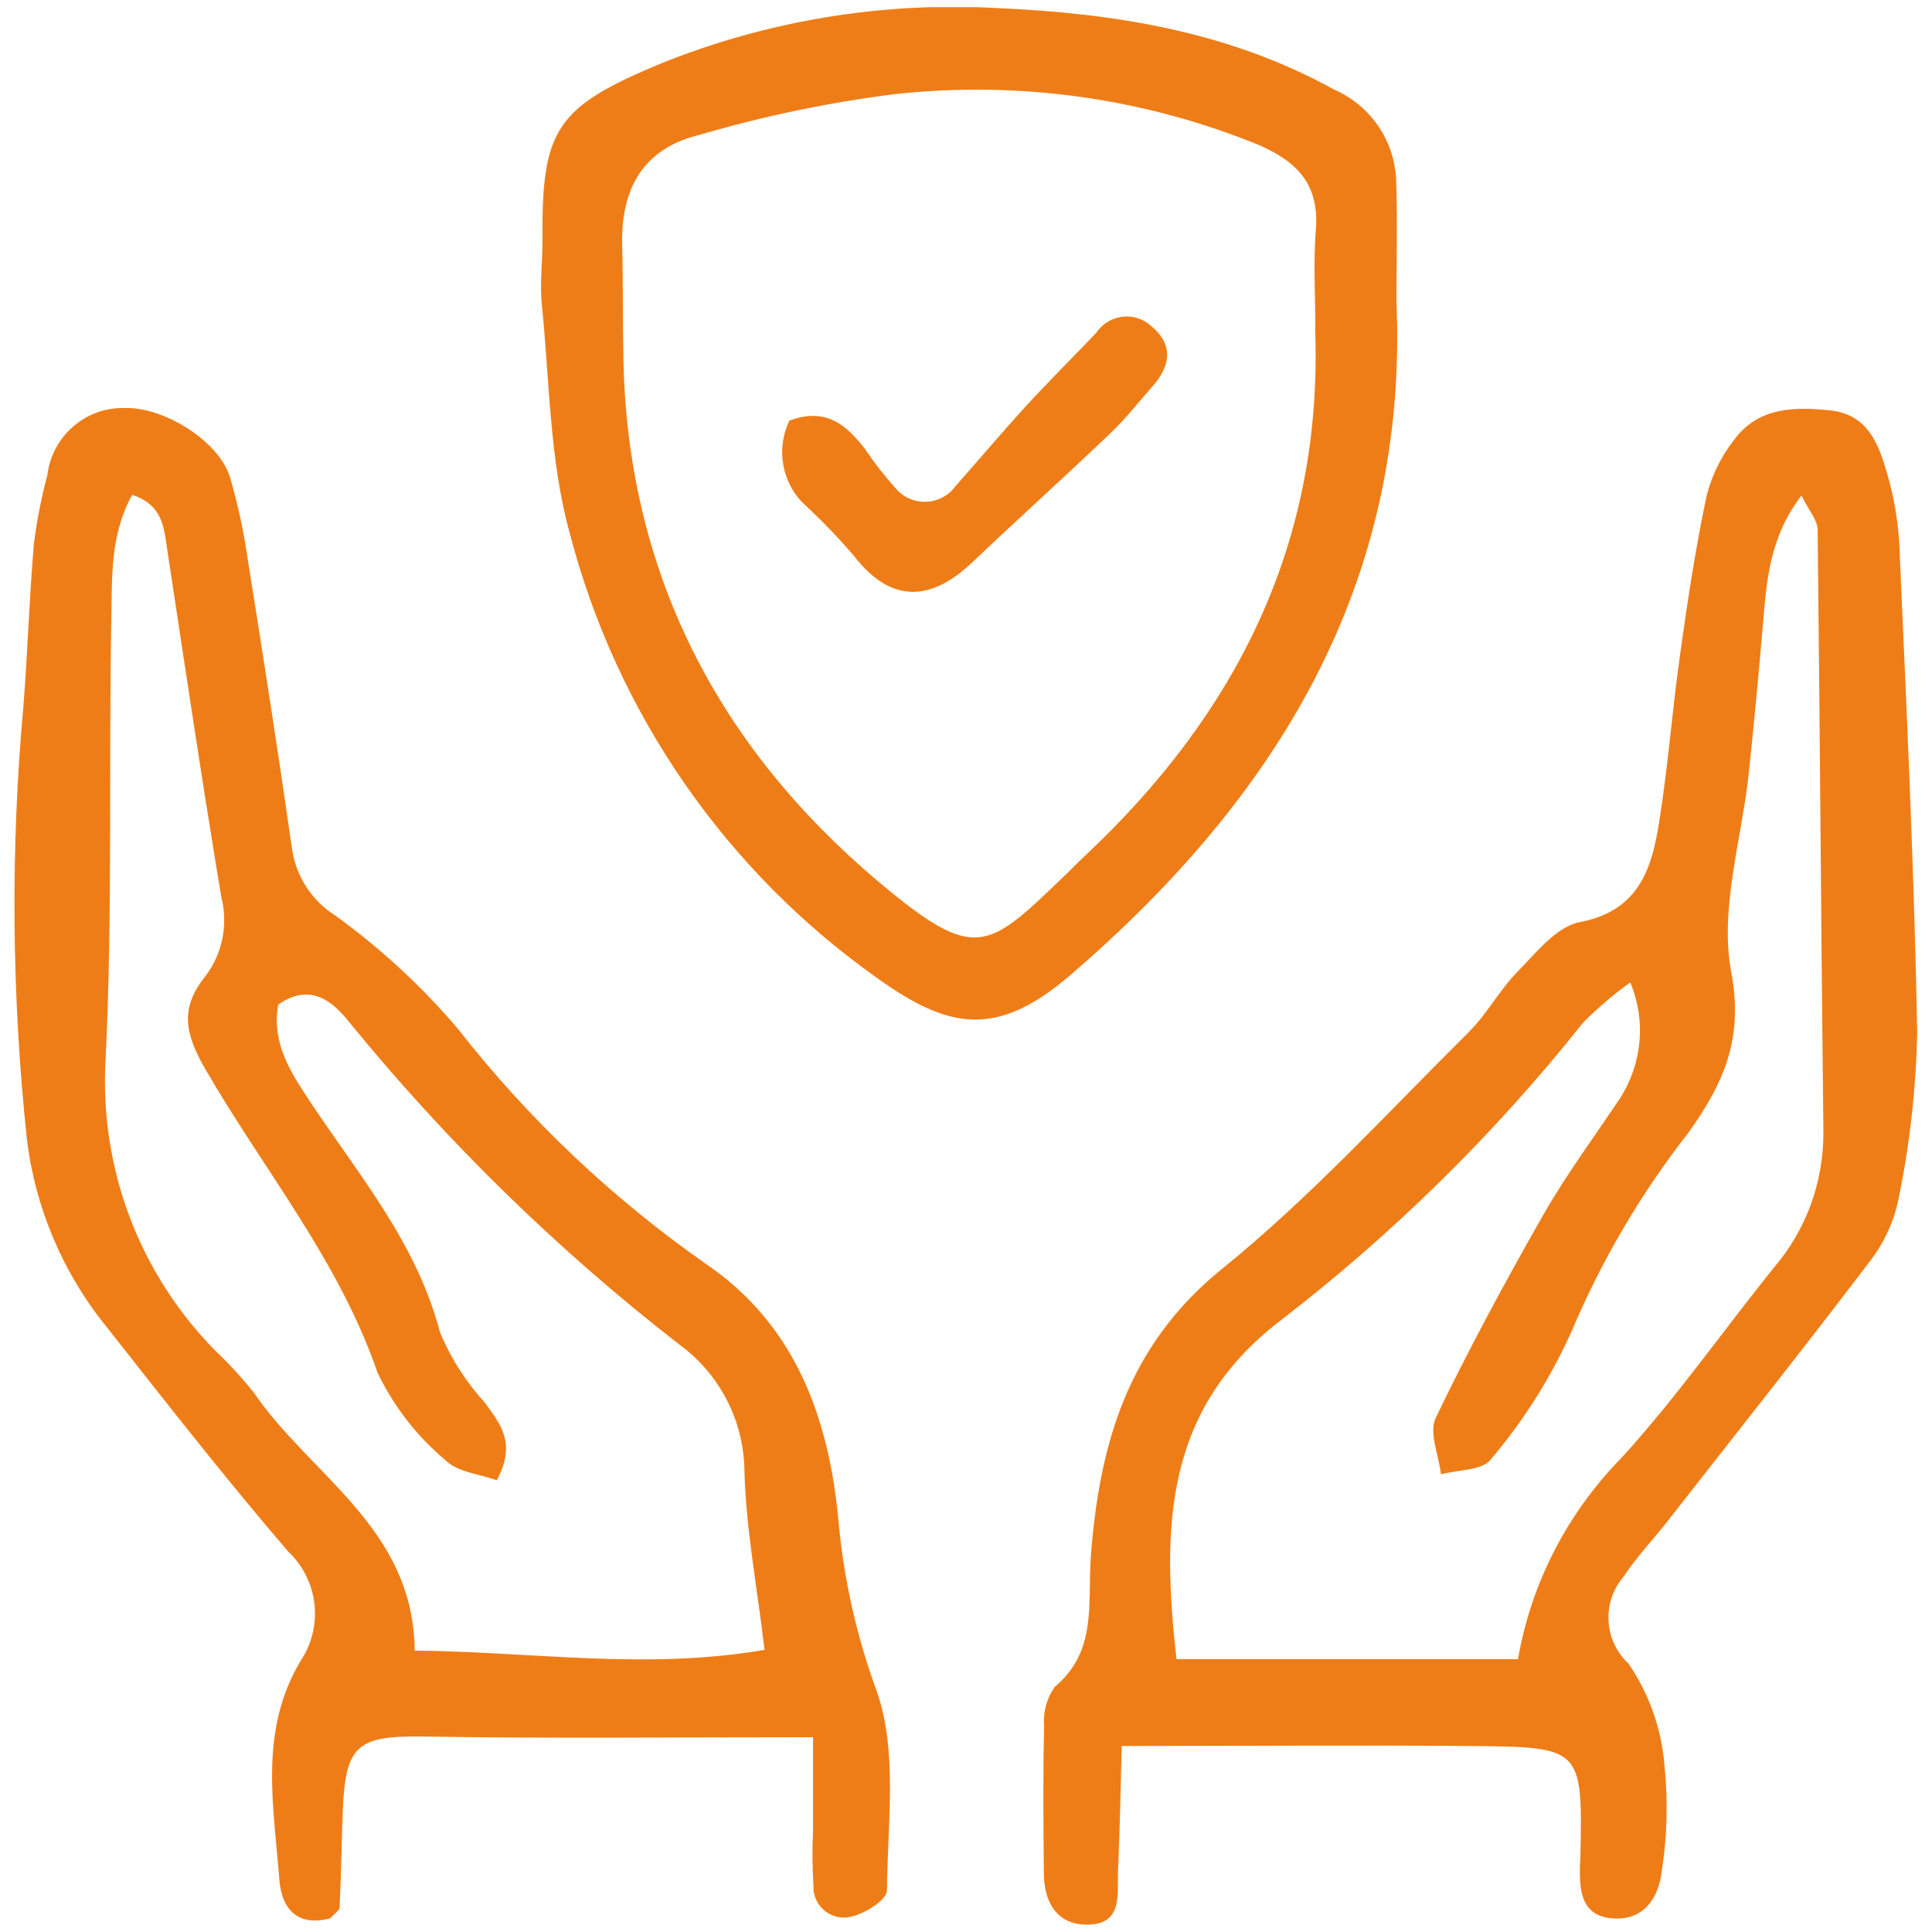 <svg xmlns="http://www.w3.org/2000/svg" xmlns:xlink="http://www.w3.org/1999/xlink" id="Calque_1" viewBox="0 0 83.62 83.62"><defs><style>.cls-1{fill:none;}.cls-2{fill:#ef7d17;}.cls-3{clip-path:url(#clippath);}</style><clipPath id="clippath"><rect class="cls-1" x=".63" y=".31" width="82.37" height="83"></rect></clipPath></defs><g id="Groupe_1196"><g class="cls-3"><g id="Groupe_1195"><path id="Trac&#xE9;_1206" class="cls-2" d="M48.55,75.59c-.05,1.82-.08,3.61-.16,5.4-.04.96.22,2.26-1.25,2.31-1.35.05-1.95-.92-1.96-2.2-.02-2.12-.04-4.25.01-6.38-.05-.61.11-1.21.46-1.71,1.85-1.54,1.42-3.62,1.56-5.6.36-4.83,1.56-9.16,5.68-12.49,3.83-3.1,7.19-6.79,10.7-10.27.78-.78,1.31-1.8,2.09-2.59.81-.83,1.69-1.96,2.7-2.15,2.59-.5,3.12-2.35,3.44-4.39.38-2.39.56-4.82.9-7.22.32-2.3.67-4.6,1.15-6.87.23-.87.63-1.69,1.19-2.4,1.03-1.4,2.58-1.43,4.13-1.27,1.63.16,2.11,1.42,2.48,2.71.29.97.46,1.97.53,2.98.31,7.08.65,14.15.78,21.23-.05,2.43-.32,4.84-.81,7.22-.2.99-.64,1.92-1.26,2.72-2.87,3.78-5.83,7.5-8.75,11.24-.62.79-1.33,1.53-1.88,2.37-.96,1.11-.87,2.78.21,3.78.89,1.31,1.43,2.83,1.55,4.4.16,1.51.12,3.04-.11,4.54-.13,1.19-.78,2.19-2.15,2.08-1.35-.11-1.42-1.21-1.4-2.28,0-.1.02-.2.02-.3.1-4.81.1-4.84-4.78-4.88-4.84-.04-9.67,0-15.08,0M50.92,71.81h14.78c.57-3.28,2.13-6.31,4.46-8.69,2.38-2.6,4.41-5.52,6.63-8.27,1.39-1.63,2.14-3.7,2.13-5.85-.1-8.69-.15-17.38-.25-26.07,0-.42-.38-.83-.7-1.48-1.4,1.83-1.51,3.72-1.67,5.61-.18,2.11-.38,4.22-.6,6.32-.3,2.91-1.29,5.94-.77,8.69.55,2.92-.35,4.84-1.84,6.94-2.05,2.62-3.75,5.5-5.05,8.57-.9,2.02-2.09,3.91-3.52,5.59-.36.48-1.41.44-2.15.64-.1-.82-.53-1.81-.23-2.44,1.43-2.98,3.01-5.9,4.65-8.78,1-1.75,2.21-3.38,3.33-5.06.96-1.5,1.13-3.37.44-5.01-.72.52-1.4,1.1-2.03,1.73-3.84,4.83-8.25,9.17-13.14,12.93-5.01,3.86-5.11,8.94-4.47,14.62"></path><path id="Trac&#xE9;_1207" class="cls-2" d="M35.17,75.19c-6.02,0-11.44.06-16.86-.03-2.8-.04-3.36.35-3.47,3.15-.06,1.41-.07,2.82-.14,4.23,0,.16-.25.3-.41.49-1.41.37-2.1-.4-2.2-1.68-.24-3.2-.9-6.43.93-9.48.99-1.49.76-3.48-.54-4.71-2.7-3.14-5.25-6.41-7.82-9.67-1.92-2.35-3.14-5.2-3.5-8.22-.66-6.24-.71-12.54-.14-18.79.18-2.32.25-4.65.45-6.97.13-.99.32-1.98.58-2.94.2-1.69,1.65-2.96,3.36-2.91,1.69-.05,4.06,1.43,4.54,2.98.34,1.16.6,2.35.77,3.55.67,4.18,1.32,8.36,1.92,12.55.17,1.19.86,2.25,1.88,2.89,1.96,1.42,3.74,3.06,5.3,4.9,3.05,3.9,6.67,7.33,10.73,10.17,3.91,2.66,5.35,6.74,5.75,11.22.23,2.47.78,4.9,1.63,7.23.94,2.62.48,5.76.46,8.67,0,.39-.91.98-1.49,1.12-.7.21-1.43-.19-1.64-.89-.04-.13-.06-.26-.05-.39-.05-.81-.06-1.62-.02-2.43v-4.06M17.95,71.44c5.12.05,10,.85,15.14-.03-.33-2.8-.81-5.28-.87-7.77-.03-2.15-1.07-4.17-2.81-5.44-5.27-4.09-10.05-8.76-14.27-13.93-.76-.97-1.73-1.74-3.1-.79-.29,1.71.56,2.95,1.4,4.23,2.11,3.17,4.6,6.11,5.6,9.94.46,1.12,1.12,2.15,1.93,3.04.66.91,1.41,1.75.53,3.38-.73-.27-1.7-.35-2.22-.87-1.24-1.04-2.24-2.33-2.94-3.79-1.67-4.86-4.94-8.79-7.45-13.13-.94-1.62-1.07-2.69,0-4.03.74-.97.99-2.23.69-3.42-.83-4.97-1.57-9.97-2.33-14.96-.15-.96-.16-2.01-1.53-2.45-.95,1.72-.87,3.56-.9,5.32-.12,6.37.06,12.76-.25,19.11-.27,4.7,1.46,9.29,4.78,12.64.59.56,1.13,1.15,1.64,1.79,2.45,3.59,6.91,5.86,6.96,11.16"></path><path id="Trac&#xE9;_1208" class="cls-2" d="M60.44,13.03c.53,12.26-5.19,21.5-14.12,29.18-3.17,2.72-5.24,2.35-8.33.14-6.58-4.65-11.3-11.47-13.33-19.27-.88-3.17-.87-6.6-1.21-9.91-.09-.9.03-1.82.03-2.73-.05-4.87.59-5.8,5.12-7.69C33.22.89,38.19.07,43.16.35c5.04.22,10.01,1,14.57,3.52,1.6.69,2.66,2.25,2.7,4,.06,1.72.01,3.44.01,5.15M56.93,14.22c0-1.42-.09-2.84.02-4.25.16-1.92-.73-2.93-2.43-3.68-4.98-2.04-10.39-2.8-15.75-2.22-2.89.36-5.75.96-8.54,1.78-2.42.6-3.36,2.35-3.3,4.75.04,1.62.02,3.24.05,4.86.16,9.27,4.07,16.82,11.03,22.69,4.24,3.57,4.72,2.96,8.1-.28.29-.28.57-.57.87-.85,6.58-6.18,10.29-13.6,9.94-22.8"></path><path id="Trac&#xE9;_1209" class="cls-2" d="M34.18,18.2c1.61-.59,2.47.23,3.25,1.22.39.58.82,1.14,1.29,1.66.55.72,1.59.85,2.31.3.12-.09.23-.21.32-.33.99-1.12,1.96-2.27,2.97-3.38s2.09-2.17,3.13-3.27c.49-.73,1.48-.92,2.2-.43.07.05.13.1.2.16.97.82.8,1.75,0,2.63-.6.68-1.16,1.4-1.82,2.02-1.97,1.88-3.99,3.7-5.96,5.57-1.75,1.66-3.48,1.81-5.1-.28-.65-.76-1.34-1.48-2.07-2.16-1.05-.93-1.34-2.45-.73-3.71"></path></g></g></g></svg>